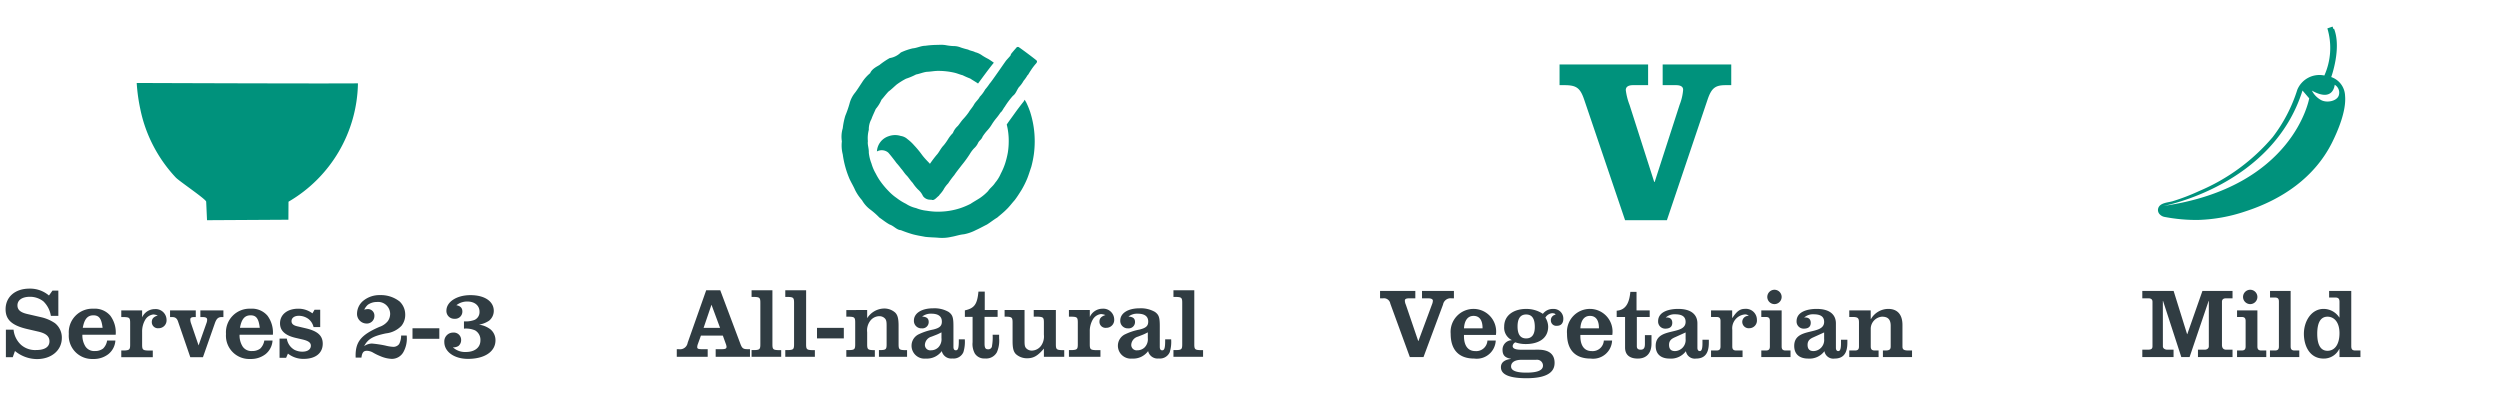 <svg xmlns="http://www.w3.org/2000/svg" width="376" height="60" viewBox="0 0 376 60"><g transform="translate(-9451 13954)"><g transform="translate(810.06 -1728)"><g transform="translate(8767.5 -12216.284)"><path d="M166.149,526.728a12.608,12.608,0,0,0-.574-1.422l-.033-.07-.243-.422c-.054.08-.085.174-.146.252-.55.7-.9,1.152-1.417,1.878-.352.5-.78,1.065-1.137,1.6a9.8,9.8,0,0,1,.3,2.515,10.947,10.947,0,0,1-.135,1.719,13.232,13.232,0,0,1-.406,1.624,9.641,9.641,0,0,1-.648,1.517,5.4,5.4,0,0,1-.859,1.389c-.307.5-.754.776-1.054,1.239a7.482,7.482,0,0,1-1.239,1.054c-.5.324-1.039.619-1.385.861a11.48,11.48,0,0,1-1.522.646,10.555,10.555,0,0,1-3.343.541,9.43,9.43,0,0,1-1.715-.139,5.868,5.868,0,0,1-1.628-.4,4.627,4.627,0,0,1-1.519-.644,7.96,7.96,0,0,1-1.389-.863,7.624,7.624,0,0,1-1.235-1.059,12.023,12.023,0,0,1-1.059-1.235,8.962,8.962,0,0,1-.861-1.387,6.56,6.56,0,0,1-.646-1.519,6.211,6.211,0,0,1-.4-1.628c.026-.648-.22-1.191-.139-1.715a4.886,4.886,0,0,1,.139-1.715,3.133,3.133,0,0,1,.4-1.628c.1-.341.435-1.03.646-1.519a5.338,5.338,0,0,0,.861-1.387c.228-.235.643-.793,1.059-1.235.387-.27.8-.691,1.235-1.059a10.791,10.791,0,0,1,1.389-.863,9.617,9.617,0,0,0,1.519-.641c.53-.094,1.119-.348,1.628-.4.68-.028,1.078-.139,1.715-.139a10.827,10.827,0,0,1,1.252.072,10.448,10.448,0,0,1,1.222.215c.407.1.815.281,1.183.365a11.771,11.771,0,0,0,1.143.5c.406.272.824.5,1.176.752.785-1.05,1.543-2.117,2.376-3.134-.276-.2-.6-.426-.839-.567a8.775,8.775,0,0,1-.935-.537,3.043,3.043,0,0,0-1.046-.483c-.287-.172-.724-.2-1.054-.389a11.141,11.141,0,0,1-1.089-.309,2.8,2.8,0,0,0-1.109-.217,7.533,7.533,0,0,1-1.13-.132,4.393,4.393,0,0,0-1.15-.044,13.428,13.428,0,0,0-1.965.133c-.637,0-1.246.339-1.885.387a9.15,9.15,0,0,0-1.789.622,3.045,3.045,0,0,1-1.676.841,11.517,11.517,0,0,0-1.541,1.043c-.376.23-1.139.583-1.393,1.226a5.772,5.772,0,0,0-1.226,1.393c-.419.63-.765,1.187-1.046,1.541a4.264,4.264,0,0,0-.839,1.676,15.989,15.989,0,0,1-.624,1.789,10.436,10.436,0,0,0-.387,1.885,4.361,4.361,0,0,0-.133,1.965,5.346,5.346,0,0,0,.133,1.965,14.3,14.3,0,0,0,1.011,3.674c.261.57.611,1.137.839,1.674a6.977,6.977,0,0,0,1.046,1.543,4.585,4.585,0,0,0,1.226,1.393,11.289,11.289,0,0,1,1.393,1.226c.511.339.893.68,1.541,1.043.63.2,1.076.826,1.676.841a18.011,18.011,0,0,0,1.789.622c.691.185,1.274.269,1.885.387.706.08,1.319.08,1.965.133a6.166,6.166,0,0,0,1.965-.133c.652-.109,1.222-.328,1.885-.387a6.519,6.519,0,0,0,1.791-.624c.6-.267,1.1-.559,1.674-.839.506-.315.991-.717,1.541-1.043.45-.389.956-.778,1.393-1.226.409-.378.789-.9,1.23-1.391.378-.487.719-1.041,1.039-1.545a13.833,13.833,0,0,0,.839-1.674c.22-.535.426-1.213.624-1.787a15.2,15.2,0,0,0,.389-1.891,14.561,14.561,0,0,0,.13-1.961,14.4,14.4,0,0,0-.659-4.33" transform="translate(-137.747 -519.529)" fill="#00927c"/><path d="M161.548,516.423c-.233.263-.643.732-.856,1.017.087.107-.211.367-.691.917-.248.324-2.226,3.228-2.474,3.465a8.818,8.818,0,0,1-.689.906,5.021,5.021,0,0,1-.817,1.1c-.137.337-.615.739-.83,1.12-.28.508-.6.815-.815,1.193a8.848,8.848,0,0,1-.83,1.022c-.32.352-.528.7-.811,1.041a2.7,2.7,0,0,0-.746,1.069,5.014,5.014,0,0,0-.733.932,7.888,7.888,0,0,1-.637.9c-.491.5-.709,1.093-1.1,1.487-.635.778-.974,1.3-.993,1.326.089,0-.665-.652-1.2-1.385a13.842,13.842,0,0,0-1.174-1.417,6.493,6.493,0,0,0-.993-.926,1.913,1.913,0,0,0-1.011-.478,2.816,2.816,0,0,0-1.817.037,2.551,2.551,0,0,0-1.769,2.293,1.521,1.521,0,0,1,1.689.161c.254.259,1.059,1.3,1.246,1.57a10.528,10.528,0,0,1,.7.85c.285.3.522.739.859,1.059.285.3.533.726.891,1.094a6.023,6.023,0,0,0,.791.985,2.884,2.884,0,0,1,.752.993,1.321,1.321,0,0,0,1.183.539c-.15.111,0,.015.063,0,.428.233.767-.32,1.2-.635-.089-.015.248-.248.628-.846a4.152,4.152,0,0,1,.717-.974,13.114,13.114,0,0,1,.924-1.25c.356-.543.68-.909,1.1-1.472a17.271,17.271,0,0,0,1.209-1.656,4.89,4.89,0,0,1,.656-.885,2.506,2.506,0,0,0,.633-.87c.193-.35.5-.457.652-.9a7.244,7.244,0,0,1,.693-.906,5.441,5.441,0,0,0,.654-.854,8.161,8.161,0,0,1,.68-.961,8.784,8.784,0,0,0,.661-.889c.278-.193.422-.613.643-.87a11.9,11.9,0,0,1,1.228-1.648c.45-.326.561-.826.893-1.293a4.415,4.415,0,0,0,.713-.965,5.511,5.511,0,0,0,.6-.858c.039.069.211-.307.515-.748a8.012,8.012,0,0,1,.752-.989c.109-.135.265-.324.033-.513-.533-.433-2-1.533-2.578-1.926a.289.289,0,0,0-.4.035" transform="translate(-135.233 -518.98)" fill="#00927c"/></g><path d="M-12.444-22.542v3.109h.742c1.8,0,2.367.424,2.967,2.19L-2.588.879H3.7L9.811-17.243c.6-1.766,1.166-2.19,2.72-2.19h.848v-3.109H3.064v3.109H5.078c.707,0,1.1.247,1.06.742a7.81,7.81,0,0,1-.53,2.226L1.863-4.879H1.792L-1.917-16.466a9.367,9.367,0,0,1-.565-2.226c0-.495.389-.742,1.1-.742H.874v-3.109Z" transform="translate(8887.941 -12193.759)" fill="#00927c"/><path d="M405.509,581.711c.014-.033,1.576-4.335.427-7.256l-.1.03a3.491,3.491,0,0,0-.128-.364l-.779.273a10.159,10.159,0,0,1-.454,7.085,3.6,3.6,0,0,0-4.062,2.126,23.2,23.2,0,0,1-3.7,7.13,29.577,29.577,0,0,1-11.052,8.113,31.391,31.391,0,0,1-4.021,1.543c-.676.2-1.911.214-2.156,1.072a.918.918,0,0,0,.193.848,1.343,1.343,0,0,0,.8.443,25.32,25.32,0,0,0,4.983.448,24.3,24.3,0,0,0,7.153-1.294c5.5-1.785,10.4-5.083,13.036-10.374.853-1.722,2.156-4.734,1.941-7.022a3.076,3.076,0,0,0-2.079-2.8M380.265,601.1s16.422-3.035,20.925-17.364l1.007,1.177s-2.291,13.344-21.932,16.187m26.389-16.655c-.252.888-1.8,1.207-2.678.722a3.334,3.334,0,0,1-1.373-1.417c3.254,1.825,3.428-.879,3.428-.879a1.364,1.364,0,0,1,.622,1.573" transform="translate(8586.047 -12796.122)" fill="#00927c"/><path d="M296.131,575.6c-5.156.054-33.277-.055-33.277-.055a26.5,26.5,0,0,0,.544,3.937,20.937,20.937,0,0,0,1.954,5.51,21.248,21.248,0,0,0,3.379,4.772c.52.552,4.556,3.267,4.573,3.632q.063,1.4.126,2.787l12.24-.071q.009-1.355.015-2.711a21.008,21.008,0,0,0,10.444-17.8" transform="translate(8398.646 -12789.065)" fill="#00927c"/><path d="M-28.89-9.945h-4.8v1.11h.915c.435,0,.72.1.72.375a1.762,1.762,0,0,1-.15.585l-2.025,5.46h-.03l-1.86-5.46a1.613,1.613,0,0,1-.15-.615c0-.24.195-.345.645-.345h.93v-1.11H-40v1.11h.42a.977.977,0,0,1,1.125.8L-35.52,0h2.055l2.94-7.905a1.15,1.15,0,0,1,1.29-.93h.345Zm6.315,6.615A3.41,3.41,0,0,0-25.9-7.245a3.451,3.451,0,0,0-3.48,3.735c0,2.43,1.23,3.735,3.555,3.735A2.86,2.86,0,0,0-22.6-2.49H-23.85A1.681,1.681,0,0,1-25.665-.9c-1.4,0-1.755-1.26-1.71-2.43Zm-4.8-.99c.045-.945.42-1.875,1.44-1.875,1.065,0,1.365.93,1.35,1.875ZM-16.44.405a.881.881,0,0,1,.945.87c0,.75-.885,1.065-2.52,1.065-1.695,0-2.28-.39-2.28-.93,0-.6.54-1,1.575-1Zm-2.88-5.01c0-1.2.435-1.8,1.29-1.8.87,0,1.305.6,1.305,1.875,0,1.125-.435,1.725-1.305,1.725C-18.885-2.805-19.32-3.4-19.32-4.605Zm.54,3.5c-1.035,0-1.275-.27-1.275-.54a.672.672,0,0,1,.405-.57,4.635,4.635,0,0,0,1.59.255c1.695,0,3.345-.705,3.345-2.625a2.628,2.628,0,0,0-.42-1.35A1.33,1.33,0,0,1-14.13-6.6c.435,0,.54.165.51.225a.834.834,0,0,0-.69.87.806.806,0,0,0,.915.8c.66,0,.96-.435.96-1.065a1.447,1.447,0,0,0-1.515-1.47,1.864,1.864,0,0,0-1.56.735,4.467,4.467,0,0,0-2.55-.735c-1.65,0-3.27.825-3.27,2.655A2.064,2.064,0,0,0-20.2-2.565v.03a1.415,1.415,0,0,0-1.38,1.425c0,.915.45,1.215,1.26,1.365v.03c-.72.075-1.5.39-1.5,1.23,0,.885.765,1.665,3.855,1.665,3.675,0,4.215-1.32,4.215-2.31,0-1.29-.825-1.98-2.46-1.98ZM-5.07-3.33A3.41,3.41,0,0,0-8.4-7.245,3.451,3.451,0,0,0-11.88-3.51c0,2.43,1.23,3.735,3.555,3.735A2.86,2.86,0,0,0-5.1-2.49H-6.345A1.681,1.681,0,0,1-8.16-.9c-1.4,0-1.755-1.26-1.71-2.43Zm-4.8-.99c.045-.945.42-1.875,1.44-1.875,1.065,0,1.365.93,1.35,1.875Zm6.72-1.71v4.59c0,1.2.8,1.665,1.92,1.665C-.045.225.825-.465.825-2.04V-3.3h-.99v1.335c0,.6-.18.855-.645.855-.405,0-.57-.195-.57-.5V-6.03H.555v-.99h-1.98V-9.81h-.93C-2.49-8.43-2.88-7.08-4.41-6.975v.945ZM8.49-2.61v.57c0,.93-.18,1.14-.4,1.14s-.36-.165-.36-.5V-5.07c0-1.26-.87-2.175-2.895-2.175-1.185,0-3.015.33-3.015,1.86A1.064,1.064,0,0,0,2.9-4.275c.585,0,1.05-.21,1.05-.885,0-.615-.435-.855-.99-.78A1.948,1.948,0,0,1,4.35-6.435c.8,0,1.605.18,1.605,1.14,0,2.115-4.5.7-4.5,3.615C1.455-.33,2.37.225,3.54.225A2.8,2.8,0,0,0,6-.885,1.35,1.35,0,0,0,7.515.225C8.775.225,9.45-.48,9.45-2.16v-.45ZM5.955-2.73A1.662,1.662,0,0,1,4.365-.9c-.615,0-.9-.315-.9-.945,0-.7.465-.945.9-1.14l1.59-.72ZM12.96-7.02H9.78v.99h.825c.42,0,.6.165.6.6v3.84c0,.435-.18.6-.6.6H9.78V0h4.74V-.99h-.945c-.42,0-.6-.165-.6-.6V-4.1a2.1,2.1,0,0,1,1.86-2.31.81.81,0,0,1,.63.21.916.916,0,0,0-.99.9.967.967,0,0,0,1.065.96,1.152,1.152,0,0,0,1.14-1.26,1.65,1.65,0,0,0-1.815-1.65c-.81,0-1.275.465-1.875,1.365h-.03ZM21.735,0V-.99H21c-.42,0-.6-.165-.6-.6V-7.02H17.34v.99h.69c.42,0,.6.165.6.6v3.84c0,.435-.18.6-.6.6h-.69V0ZM18.24-9.045a1.085,1.085,0,0,0,1.08,1.08,1.085,1.085,0,0,0,1.08-1.08,1.085,1.085,0,0,0-1.08-1.08A1.085,1.085,0,0,0,18.24-9.045ZM29.325-2.61v.57c0,.93-.18,1.14-.405,1.14s-.36-.165-.36-.5V-5.07c0-1.26-.87-2.175-2.9-2.175-1.185,0-3.015.33-3.015,1.86a1.064,1.064,0,0,0,1.08,1.11c.585,0,1.05-.21,1.05-.885,0-.615-.435-.855-.99-.78a1.948,1.948,0,0,1,1.4-.495c.8,0,1.605.18,1.605,1.14,0,2.115-4.5.7-4.5,3.615,0,1.35.915,1.905,2.085,1.905a2.8,2.8,0,0,0,2.46-1.11A1.35,1.35,0,0,0,28.35.225c1.26,0,1.935-.705,1.935-2.385v-.45ZM26.79-2.73A1.662,1.662,0,0,1,25.2-.9c-.615,0-.9-.315-.9-.945,0-.7.465-.945.9-1.14l1.59-.72Zm7-4.29H30.57v.99h.5c.78,0,.96.165.96.81v3.63c0,.435-.18.6-.6.6H30.57V0h4.41V-.99H34.4c-.42,0-.6-.165-.6-.6V-4.35a1.848,1.848,0,0,1,1.68-1.725c.72,0,1.32.24,1.32,1.365v3.12c0,.435-.18.6-.81.6h-.36V0h4.38V-.99h-.54c-.72,0-.9-.165-.9-.6V-4.83c0-1.62-.81-2.415-2.13-2.415a3.02,3.02,0,0,0-2.61,1.53h-.03Z" transform="translate(8888.5 -12172.296)" fill="#303c42"/><path d="M-13.267-8.445h.03L-10.492,0h1.245l2.865-8.445h.03V-1.62c0,.3-.24.51-.645.51h-.99V0h5.2V-1.11h-.945c-.42,0-.645-.24-.645-.72V-8.325c0-.36.24-.51.585-.51h1.005v-1.11h-4.53L-9.592-3.45h-.03l-2.025-6.495h-4.71v1.11h.945c.345,0,.585.15.585.51v6.7c0,.36-.165.51-.645.51h-.885V0h4.7V-1.11h-.93c-.315,0-.675-.15-.675-.51ZM2.288,0V-.99H1.553c-.42,0-.6-.165-.6-.6V-7.02h-3.06v.99h.69c.42,0,.6.165.6.6v3.84c0,.435-.18.6-.6.6h-.69V0ZM-1.207-9.045a1.085,1.085,0,0,0,1.08,1.08,1.085,1.085,0,0,0,1.08-1.08,1.085,1.085,0,0,0-1.08-1.08A1.085,1.085,0,0,0-1.207-9.045ZM7.253,0V-.99h-.7c-.42,0-.6-.165-.6-.6V-9.945h-3.1v.99h.735c.42,0,.6.165.6.6V-1.59c0,.435-.18.6-.6.6H2.843V0ZM13.3,0h3.15V-.99h-.78c-.465,0-.6-.21-.6-.66V-9.945h-3.33v.99h.945c.465,0,.615.21.615.66v2.34h-.03a2.825,2.825,0,0,0-2.355-1.29c-1.875,0-2.97,1.89-2.97,3.735S8.828.225,10.913.225A2.576,2.576,0,0,0,13.267-1.23h.03ZM9.953-3.51c0-1.725.54-2.565,1.545-2.565s1.8.84,1.8,2.475c0,1.815-.8,2.655-1.8,2.655S9.953-1.785,9.953-3.51Z" transform="translate(8979.5 -12172.296)" fill="#303c42"/><path d="M-79.47,0h4.65V-1.14h-.78c-.645,0-.795-.06-.795-.33a1.471,1.471,0,0,1,.105-.465l.45-1.245h3.3l.42,1.17a1.909,1.909,0,0,1,.135.495c0,.3-.18.375-.825.375h-.81V0h5.16V-1.14h-.3c-.75,0-.9-.12-1.2-.96l-2.97-7.905h-2.115L-77.835-2.1a1.153,1.153,0,0,1-1.32.96h-.315Zm6.51-4.35h-2.475l1.185-3.48Zm7.875-5.655H-68.22V-9h.45c.765.03.87.135.87.885V-1.89c0,.75-.105.855-.87.885h-.45V0h4.455V-1h-.465c-.75-.03-.855-.135-.855-.885Zm5.07,0H-63.15V-9h.45c.765.03.87.135.87.885V-1.89c0,.75-.1.855-.87.885h-.45V0H-58.7V-1h-.465c-.75-.03-.855-.135-.855-.885ZM-58.38-2.76h4.035V-4.35H-58.38ZM-53.97,0h4.29V-1h-.3c-.75-.03-.855-.135-.855-.885V-3.7A2.381,2.381,0,0,1-50.4-5.37a1.738,1.738,0,0,1,1.38-.735,1.151,1.151,0,0,1,.9.39c.165.225.21.435.21,1.05V-1.89c0,.75-.1.855-.855.885h-.3V0h4.23V-1h-.42c-.75-.03-.855-.135-.855-.885V-4.665c0-1.065-.135-1.605-.51-1.98A2.475,2.475,0,0,0-48.3-7.26,3.087,3.087,0,0,0-50.835-5.8v-1.23H-53.97V-6.03h.48c.75.03.855.135.855.885V-1.89c0,.75-.1.855-.855.885h-.48Zm16.92-2.625v.165c0,1.125-.1,1.485-.45,1.485-.24,0-.36-.165-.36-.525V-4.62c0-1.305-.135-1.7-.735-2.13a4.26,4.26,0,0,0-2.31-.54c-1.74,0-2.9.735-2.9,1.845a1.122,1.122,0,0,0,1.185,1.17A.948.948,0,0,0-41.58-5.22c0-.54-.285-.78-.99-.825a2.1,2.1,0,0,1,1.395-.435c1.035,0,1.575.405,1.575,1.185,0,.66-.33.96-1.305,1.2a8.744,8.744,0,0,0-2.13.69A1.9,1.9,0,0,0-44.16-1.65,1.941,1.941,0,0,0-42.015.27a2.768,2.768,0,0,0,2.4-1.125,1.458,1.458,0,0,0,1.6,1.11A1.6,1.6,0,0,0-36.36-.7a5.289,5.289,0,0,0,.21-1.92Zm-2.61-.195a1.754,1.754,0,0,1-.465,1.395,1.552,1.552,0,0,1-1.11.45.807.807,0,0,1-.915-.855,1.353,1.353,0,0,1,1.005-1.2l.765-.3c.12-.045.375-.165.72-.345ZM-34.98-6v3.8A2.939,2.939,0,0,0-34.635-.48a1.672,1.672,0,0,0,1.53.735A1.835,1.835,0,0,0-31.32-.69a4.342,4.342,0,0,0,.33-2.1v-.525h-.975a7.2,7.2,0,0,1-.09,1.65.55.55,0,0,1-.6.54c-.39,0-.525-.21-.525-.87V-6h1.965V-7.035H-33.15V-9.8H-34.1c-.18,1.92-.615,2.505-2.04,2.82V-6Zm4.815-.03h.345c.75.03.855.15.855.885V-2.37c0,1.08.135,1.605.51,1.98a2.475,2.475,0,0,0,1.68.615c.96,0,1.59-.36,2.52-1.455V0h3.06V-1h-.39c-.765-.03-.87-.135-.87-.885V-7.035h-3.33V-6.03h.675c.75.045.855.135.855.885v1.83a2.418,2.418,0,0,1-.42,1.65,1.76,1.76,0,0,1-1.38.735,1.151,1.151,0,0,1-.9-.39c-.165-.21-.21-.435-.21-1.05V-7.035h-3ZM-15.75-1h-.75c-.75-.03-.855-.15-.855-.885v-1.9a3.486,3.486,0,0,1,.48-1.86,1.65,1.65,0,0,1,1.215-.78,2.451,2.451,0,0,1,.66.15c-.645.21-.9.495-.9,1.005a.913.913,0,0,0,1.02.915,1.182,1.182,0,0,0,1.2-1.26A1.641,1.641,0,0,0-15.45-7.23a2.1,2.1,0,0,0-1.9,1.245v-1.05H-20.49V-6.03h.48c.75.03.855.135.855.885V-1.89c0,.735-.1.84-.855.885h-.48V0h4.74Zm9.735-1.62v.165c0,1.125-.105,1.485-.45,1.485-.24,0-.36-.165-.36-.525V-4.62c0-1.305-.135-1.7-.735-2.13a4.26,4.26,0,0,0-2.31-.54c-1.74,0-2.9.735-2.9,1.845a1.122,1.122,0,0,0,1.185,1.17.948.948,0,0,0,1.035-.945c0-.54-.285-.78-.99-.825a2.1,2.1,0,0,1,1.4-.435c1.035,0,1.575.405,1.575,1.185,0,.66-.33.96-1.3,1.2A8.744,8.744,0,0,0-12-3.4,1.9,1.9,0,0,0-13.125-1.65,1.941,1.941,0,0,0-10.98.27,2.768,2.768,0,0,0-8.58-.855,1.458,1.458,0,0,0-6.975.255,1.6,1.6,0,0,0-5.325-.7a5.289,5.289,0,0,0,.21-1.92Zm-2.61-.195A1.754,1.754,0,0,1-9.09-1.425a1.552,1.552,0,0,1-1.11.45.807.807,0,0,1-.915-.855,1.353,1.353,0,0,1,1.005-1.2l.765-.3c.12-.045.375-.165.72-.345Zm6.99-7.185H-4.77V-9h.45c.765.03.87.135.87.885V-1.89c0,.75-.1.855-.87.885h-.45V0H-.315V-1H-.78c-.75-.03-.855-.135-.855-.885Z" transform="translate(8822.197 -12172.341)" fill="#303c42"/><path d="M-74.505,0h1.035l.33-.93A5.223,5.223,0,0,0-69.825.285c2.175,0,3.735-1.32,3.735-3.18a2.765,2.765,0,0,0-1.035-2.22,6.094,6.094,0,0,0-2.16-.915l-2.01-.465c-1.035-.24-1.47-.63-1.47-1.3,0-.8.72-1.29,1.89-1.29a3.287,3.287,0,0,1,2.01.69A3.855,3.855,0,0,1-67.74-6.21h1.125v-3.8H-67.5l-.525.735a4.388,4.388,0,0,0-2.94-1.035c-2.145,0-3.585,1.245-3.585,3.1,0,1.575.945,2.445,3.285,2.985l1.62.375c1.185.27,1.695.72,1.695,1.47,0,.84-.72,1.305-1.98,1.305a3.214,3.214,0,0,1-2.295-.78,3.558,3.558,0,0,1-1.125-2.28h-1.155ZM-59.28-2.5a2.154,2.154,0,0,1-.6,1.2,1.955,1.955,0,0,1-1.245.375,1.569,1.569,0,0,1-1.41-.675A3.142,3.142,0,0,1-63-3.375h5.01A4.239,4.239,0,0,0-58.8-6.24a3.056,3.056,0,0,0-2.535-1.05,3.551,3.551,0,0,0-3.705,3.8A3.5,3.5,0,0,0-61.4.27,3.559,3.559,0,0,0-59.1-.45,2.843,2.843,0,0,0-58.035-2.5Zm-3.66-1.92c.24-1.32.72-1.875,1.6-1.875.855,0,1.215.495,1.38,1.875ZM-52.41-1h-.75c-.75-.03-.855-.15-.855-.885v-1.9a3.486,3.486,0,0,1,.48-1.86,1.65,1.65,0,0,1,1.215-.78,2.451,2.451,0,0,1,.66.15c-.645.21-.9.495-.9,1.005a.913.913,0,0,0,1.02.915,1.182,1.182,0,0,0,1.2-1.26A1.641,1.641,0,0,0-52.11-7.23a2.1,2.1,0,0,0-1.905,1.245v-1.05H-57.15V-6.03h.48c.75.03.855.135.855.885V-1.89c0,.735-.1.84-.855.885h-.48V0h4.74Zm5.64,1h1.905l1.8-5.13c.225-.615.45-.855.9-.9h.375V-7.035h-3.465V-6.03h.36c.45,0,.66.12.66.375a1.44,1.44,0,0,1-.09.495l-1.2,3.39-1.11-3.255a1.984,1.984,0,0,1-.135-.63c0-.27.165-.375.585-.375h.24V-7.035h-3.87V-6.03h.42c.435.03.66.255.81.75Zm11.13-2.5a2.154,2.154,0,0,1-.6,1.2,1.955,1.955,0,0,1-1.245.375,1.569,1.569,0,0,1-1.41-.675,3.142,3.142,0,0,1-.465-1.77h5.01a4.239,4.239,0,0,0-.81-2.865A3.056,3.056,0,0,0-37.7-7.29a3.551,3.551,0,0,0-3.7,3.8A3.5,3.5,0,0,0-37.755.27,3.559,3.559,0,0,0-35.46-.45,2.843,2.843,0,0,0-34.4-2.5Zm-3.66-1.92c.24-1.32.72-1.875,1.6-1.875.855,0,1.215.495,1.38,1.875ZM-33.345.09h.99l.27-.63A3.7,3.7,0,0,0-29.7.255c1.77,0,2.85-.87,2.85-2.28,0-1.2-.75-1.89-2.52-2.31l-1.335-.315c-.57-.135-.84-.375-.84-.765,0-.495.435-.81,1.11-.81a2.475,2.475,0,0,1,1.44.48A2.213,2.213,0,0,1-28.23-4.53h1v-2.6h-.855l-.315.54a3.486,3.486,0,0,0-2.13-.7c-1.65,0-2.745.885-2.745,2.2,0,1.1.75,1.8,2.295,2.175l1.1.255c.885.21,1.245.48,1.245.93,0,.555-.495.9-1.26.9A2.6,2.6,0,0,1-31.11-1.11a2.33,2.33,0,0,1-1.14-1.68h-1.095ZM-21.03.06c.1-.765.315-1.02.825-1.02a1.956,1.956,0,0,1,.84.225A8.523,8.523,0,0,0-18.18-.15a4.824,4.824,0,0,0,1.71.405A1.978,1.978,0,0,0-14.73-.75a4.223,4.223,0,0,0,.51-2.5h-.84a2.716,2.716,0,0,1-.3,1.275,1.064,1.064,0,0,1-.9.42,6.1,6.1,0,0,1-1.185-.195,16.74,16.74,0,0,0-2.01-.3,2.14,2.14,0,0,0-1.17.39c.57-1.065,1.29-1.5,3.285-1.92A3.8,3.8,0,0,0-15.015-4.71a2.6,2.6,0,0,0,.57-1.665,2.713,2.713,0,0,0-.84-2,4.549,4.549,0,0,0-2.94-.96,3.835,3.835,0,0,0-2.535.855,2.548,2.548,0,0,0-.93,1.86,1.448,1.448,0,0,0,1.41,1.56,1.134,1.134,0,0,0,1.2-1.17.971.971,0,0,0-.975-1.005,2.436,2.436,0,0,0-.555.09,2.5,2.5,0,0,1,.54-.735,2.316,2.316,0,0,1,1.335-.42,1.818,1.818,0,0,1,2.025,1.77,1.932,1.932,0,0,1-.345,1.1,2.7,2.7,0,0,1-1.26.87C-21.15-3.33-21.99-2.265-21.9.06Zm7.68-2.82h4.035V-4.35H-13.35Zm7.74-1.53a3.477,3.477,0,0,1,1.665.255,1.632,1.632,0,0,1,.81,1.515c0,1.065-.855,1.74-2.19,1.74a2.687,2.687,0,0,1-1.95-.7,1.388,1.388,0,0,0,.84-.21,1.128,1.128,0,0,0,.4-.885A1.1,1.1,0,0,0-7.215-3.7,1.328,1.328,0,0,0-8.565-2.28c0,1.47,1.5,2.535,3.555,2.535,2.52,0,4.14-1.1,4.14-2.79A2.125,2.125,0,0,0-1.605-4.17,3.588,3.588,0,0,0-3.36-4.89a3.821,3.821,0,0,0,1.53-.6,1.9,1.9,0,0,0,.705-1.47c0-1.44-1.38-2.37-3.51-2.37C-6.69-9.33-8.25-8.325-8.25-6.99A1.173,1.173,0,0,0-7.005-5.775,1.08,1.08,0,0,0-5.85-6.87c0-.525-.285-.825-.9-.945A2.6,2.6,0,0,1-5.1-8.37c1.11,0,1.83.615,1.83,1.53a1.286,1.286,0,0,1-.735,1.23,3.846,3.846,0,0,1-1.605.225Z" transform="translate(8716.33 -12172.281)" fill="#303c42"/></g><rect width="376" height="60" transform="translate(9451 -13954)" fill="none"/></g></svg>